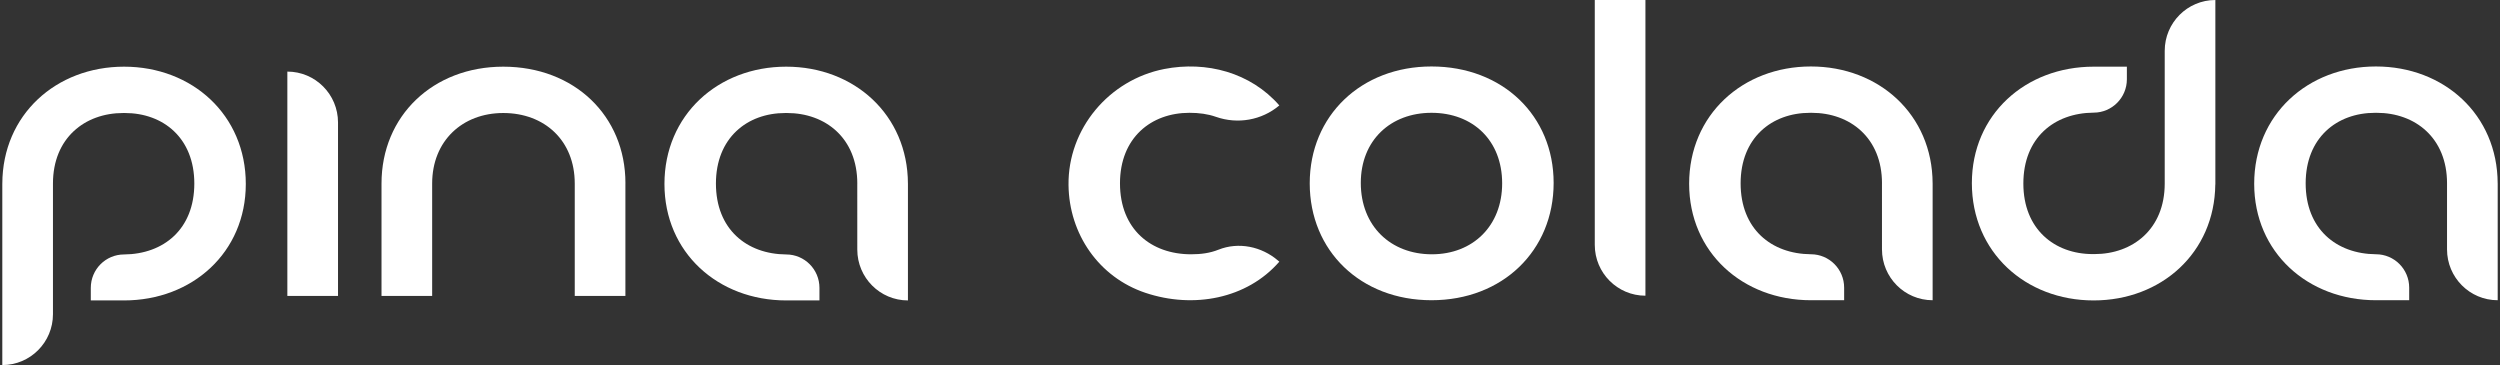 <?xml version="1.0" encoding="UTF-8"?> <svg xmlns="http://www.w3.org/2000/svg" width="541" height="79" viewBox="0 0 541 79" fill="none"><rect x="0" y="0" width="541" height="79" fill="#333333" stroke="none"/><path d="M62.183 15.493V64.033H73.147V26.497C73.147 20.419 68.236 15.493 62.183 15.493Z" fill="white"></path><path d="M257.395 24.412C259.466 24.412 261.357 24.663 263.118 25.28C267.82 26.932 273.032 26.033 276.846 22.815C270.62 15.671 261.035 13.162 251.962 14.93C240.012 17.26 231.077 27.845 231.228 40.06C231.357 50.654 237.798 59.998 247.868 63.368C258.241 66.843 269.839 64.683 276.846 56.625L276.56 56.382C272.996 53.332 268.023 52.297 263.673 54.035C261.835 54.771 259.876 55.028 257.746 55.028C249.086 55.028 242.365 49.614 242.365 39.674C242.365 29.825 249.086 24.412 257.395 24.412Z" fill="white"></path><path d="M309.861 55.028C300.931 55.028 294.477 48.905 294.477 39.586C294.477 30.358 300.931 24.412 309.773 24.412C318.704 24.412 325.067 30.358 325.067 39.675C325.067 48.905 318.704 55.028 309.861 55.028ZM309.773 14.384C294.565 14.384 283.425 25.032 283.425 39.675C283.425 54.319 294.477 64.968 309.773 64.968C325.155 64.968 336.207 54.231 336.207 39.586C336.207 25.032 325.155 14.384 309.773 14.384Z" fill="white"></path><path d="M345.11 52.989C345.11 59.065 350.017 63.99 356.071 63.99V-3.8147e-06H345.11V52.989Z" fill="white"></path><path d="M468.445 11.002V14.428V39.633H468.442C468.442 39.647 468.442 39.663 468.445 39.677V39.721V39.76C468.425 49.584 461.534 54.984 453.236 54.984C453.175 54.984 453.12 54.978 453.06 54.978C453 54.978 452.942 54.984 452.884 54.984C444.572 54.984 437.854 49.57 437.854 39.721C437.854 29.85 444.482 24.45 453.06 24.376C457.033 24.376 460.256 21.141 460.256 17.153V14.428H453.06C438.294 14.428 426.712 24.812 426.712 39.633C426.712 54.54 438.294 65.012 453.06 65.012C467.722 65.012 479.229 54.683 479.389 39.939H479.405V0.001C473.352 0.001 468.445 4.927 468.445 11.002Z" fill="white"></path><path d="M108.907 14.428C93.698 14.428 82.559 25.076 82.559 39.718V64.035H93.519V39.718C93.519 30.49 100.064 24.456 108.907 24.456C117.837 24.456 124.376 30.402 124.376 39.718V64.035H135.337V39.718C135.337 39.688 135.343 39.66 135.343 39.63C135.343 25.076 124.289 14.428 108.907 14.428Z" fill="white"></path><path d="M391.876 14.385C377.112 14.385 365.53 24.857 365.53 39.764C365.53 54.585 377.112 64.969 391.876 64.969H399.072V62.244C399.072 58.256 395.849 55.021 391.876 55.021C383.3 54.946 376.67 49.546 376.67 39.675C376.67 29.827 383.391 24.413 391.7 24.413C391.76 24.413 391.815 24.418 391.876 24.418C391.936 24.418 391.991 24.413 392.051 24.413C400.361 24.413 407.263 29.827 407.263 39.675L407.26 39.719C407.26 39.733 407.257 39.75 407.257 39.764L407.26 53.964C407.26 60.043 412.168 64.969 418.221 64.969V39.675H418.218C418.171 24.815 406.612 14.385 391.876 14.385Z" fill="white"></path><path d="M540.495 39.676C540.448 24.816 528.888 14.385 514.152 14.385C499.388 14.385 487.807 24.857 487.807 39.764C487.807 54.585 499.388 64.969 514.152 64.969H521.348V62.244C521.348 58.256 518.128 55.021 514.152 55.021C505.576 54.946 498.946 49.546 498.946 39.676C498.946 29.827 505.667 24.413 513.976 24.413C514.037 24.413 514.092 24.419 514.152 24.419C514.212 24.419 514.27 24.413 514.328 24.413C522.64 24.413 529.539 29.827 529.539 39.676H529.537V39.72C529.537 39.733 529.537 39.75 529.537 39.764V53.965C529.537 60.04 534.444 64.969 540.5 64.969V39.676H540.495Z" fill="white"></path><path d="M170.132 14.428C155.366 14.428 143.787 24.9 143.787 39.807C143.787 54.628 155.366 65.012 170.132 65.012H177.329V62.287C177.329 58.299 174.106 55.064 170.132 55.064C161.557 54.989 154.926 49.589 154.926 39.718C154.926 29.87 161.645 24.456 169.957 24.456C170.017 24.456 170.072 24.461 170.132 24.461C170.193 24.461 170.248 24.456 170.308 24.456C178.617 24.456 185.52 29.87 185.52 39.718L185.517 39.763C185.517 39.776 185.514 39.793 185.514 39.807L185.517 54.007C185.517 60.086 190.425 65.012 196.478 65.012V39.718H196.475C196.428 24.858 184.866 14.428 170.132 14.428Z" fill="white"></path><path d="M26.845 14.428C12.112 14.428 0.549 24.858 0.503 39.718H0.5V65.012V79C6.553 79 11.461 74.074 11.461 67.996V65.012V39.806C11.461 39.793 11.461 39.776 11.461 39.762V39.718C11.461 29.87 18.358 24.456 26.669 24.456C26.73 24.456 26.785 24.461 26.845 24.461C26.906 24.461 26.961 24.456 27.021 24.456C35.33 24.456 42.051 29.87 42.051 39.718C42.051 49.589 35.421 54.989 26.845 55.064C22.872 55.064 19.649 58.299 19.649 62.287V65.012H26.845C41.609 65.012 53.191 54.628 53.191 39.806C53.191 24.9 41.609 14.428 26.845 14.428Z" fill="white"></path></svg> 